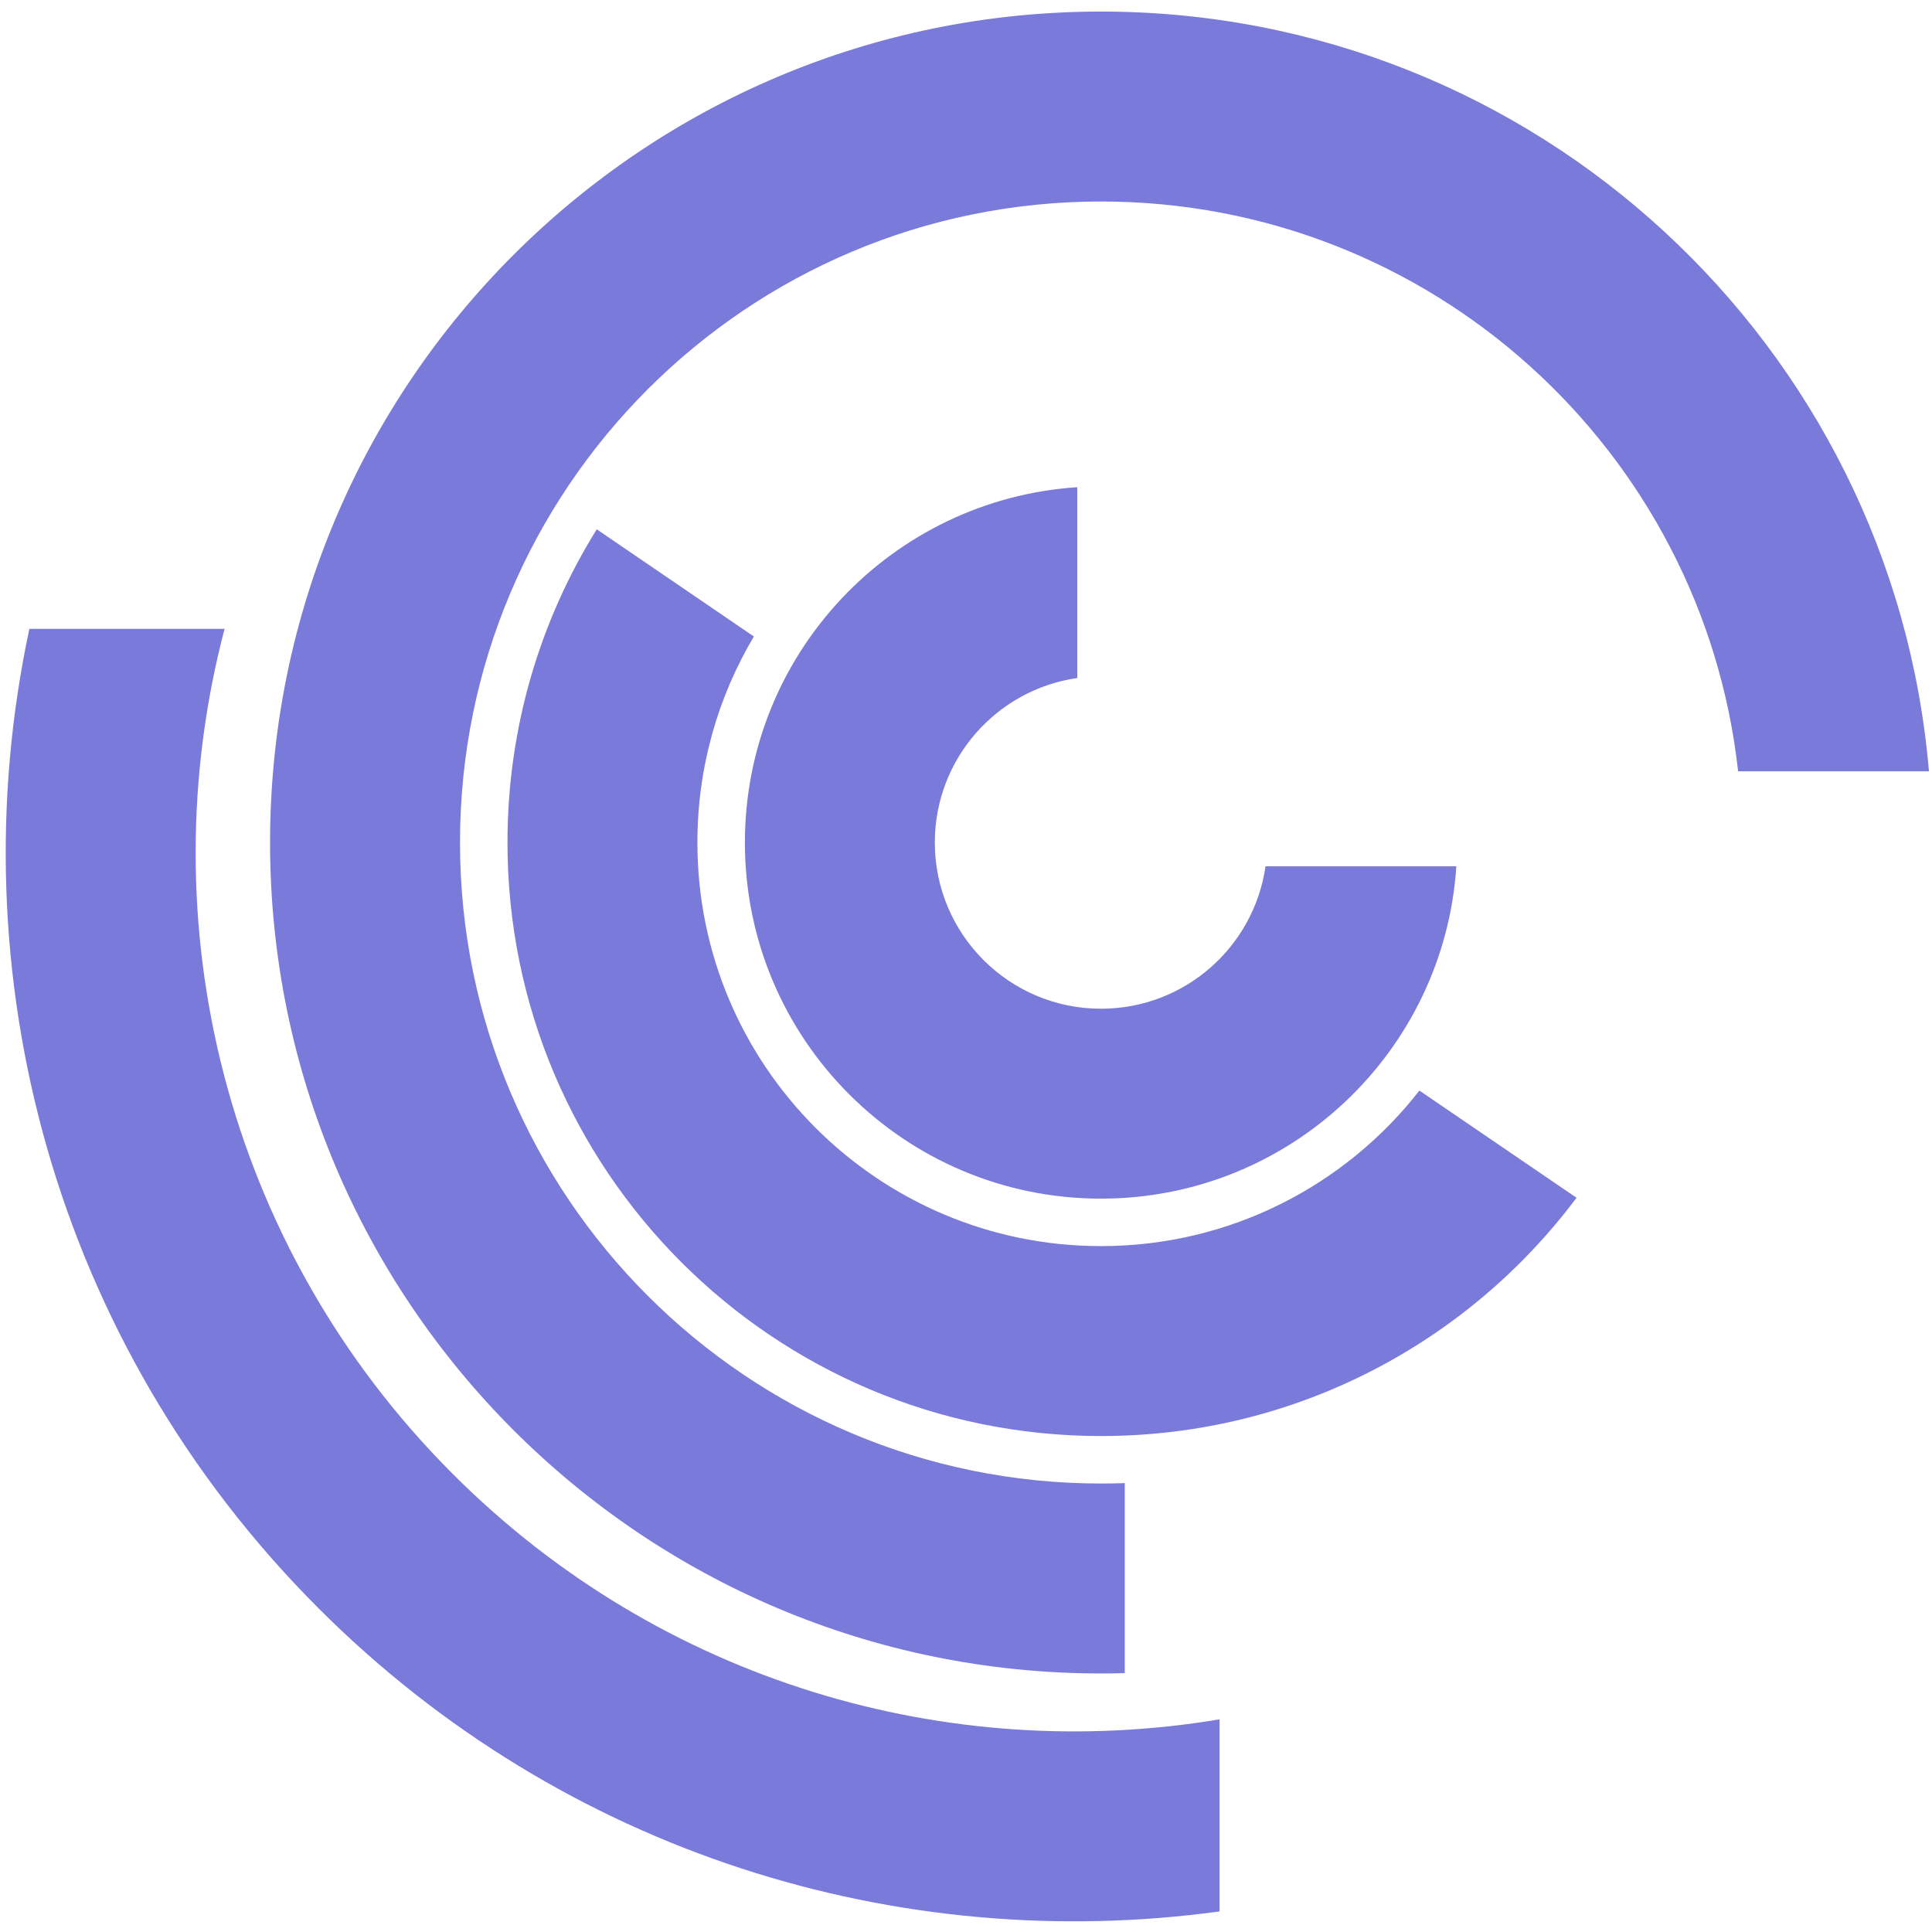 <svg width="141" height="141" viewBox="0 0 141 141" fill="none" xmlns="http://www.w3.org/2000/svg">
<path d="M78.621 35.556C65.075 36.447 54.364 47.717 54.364 61.489C54.364 75.843 66 87.479 80.354 87.479C94.125 87.479 105.395 76.767 106.287 63.221H92.36C91.519 69.099 86.464 73.618 80.354 73.618C73.655 73.618 68.225 68.187 68.225 61.489C68.225 55.379 72.743 50.324 78.621 49.483V35.556Z" fill="#7A7ADB"/>
<path d="M43.552 38.63C39.422 45.265 37.037 53.098 37.037 61.488C37.037 85.411 56.43 104.804 80.354 104.804C94.553 104.804 107.158 97.972 115.057 87.415L103.59 79.592C98.2 86.501 89.796 90.943 80.354 90.943C64.086 90.943 50.898 77.755 50.898 61.488C50.898 55.995 52.401 50.854 55.019 46.453L43.552 38.63Z" fill="#7A7ADB"/>
<path d="M82.086 108.239C81.511 108.26 80.934 108.27 80.354 108.27C54.517 108.27 33.572 87.325 33.572 61.488C33.572 35.651 54.517 14.706 80.354 14.706C104.434 14.706 124.265 32.899 126.85 56.29H140.778C138.141 25.231 112.095 0.844 80.354 0.844C46.861 0.844 19.71 27.995 19.71 61.488C19.71 94.981 46.861 122.132 80.354 122.132C80.933 122.132 81.511 122.124 82.086 122.107V108.239Z" fill="#7A7ADB"/>
<path d="M89.006 125.48C69.269 128.777 48.285 122.812 33.056 107.583C16.341 90.868 10.785 67.218 16.39 45.894H2.143C-3.192 70.878 3.845 97.975 23.255 117.384C41.187 135.316 65.68 142.688 89.006 139.499L89.006 125.48Z" fill="#7A7ADB"/>
</svg>

